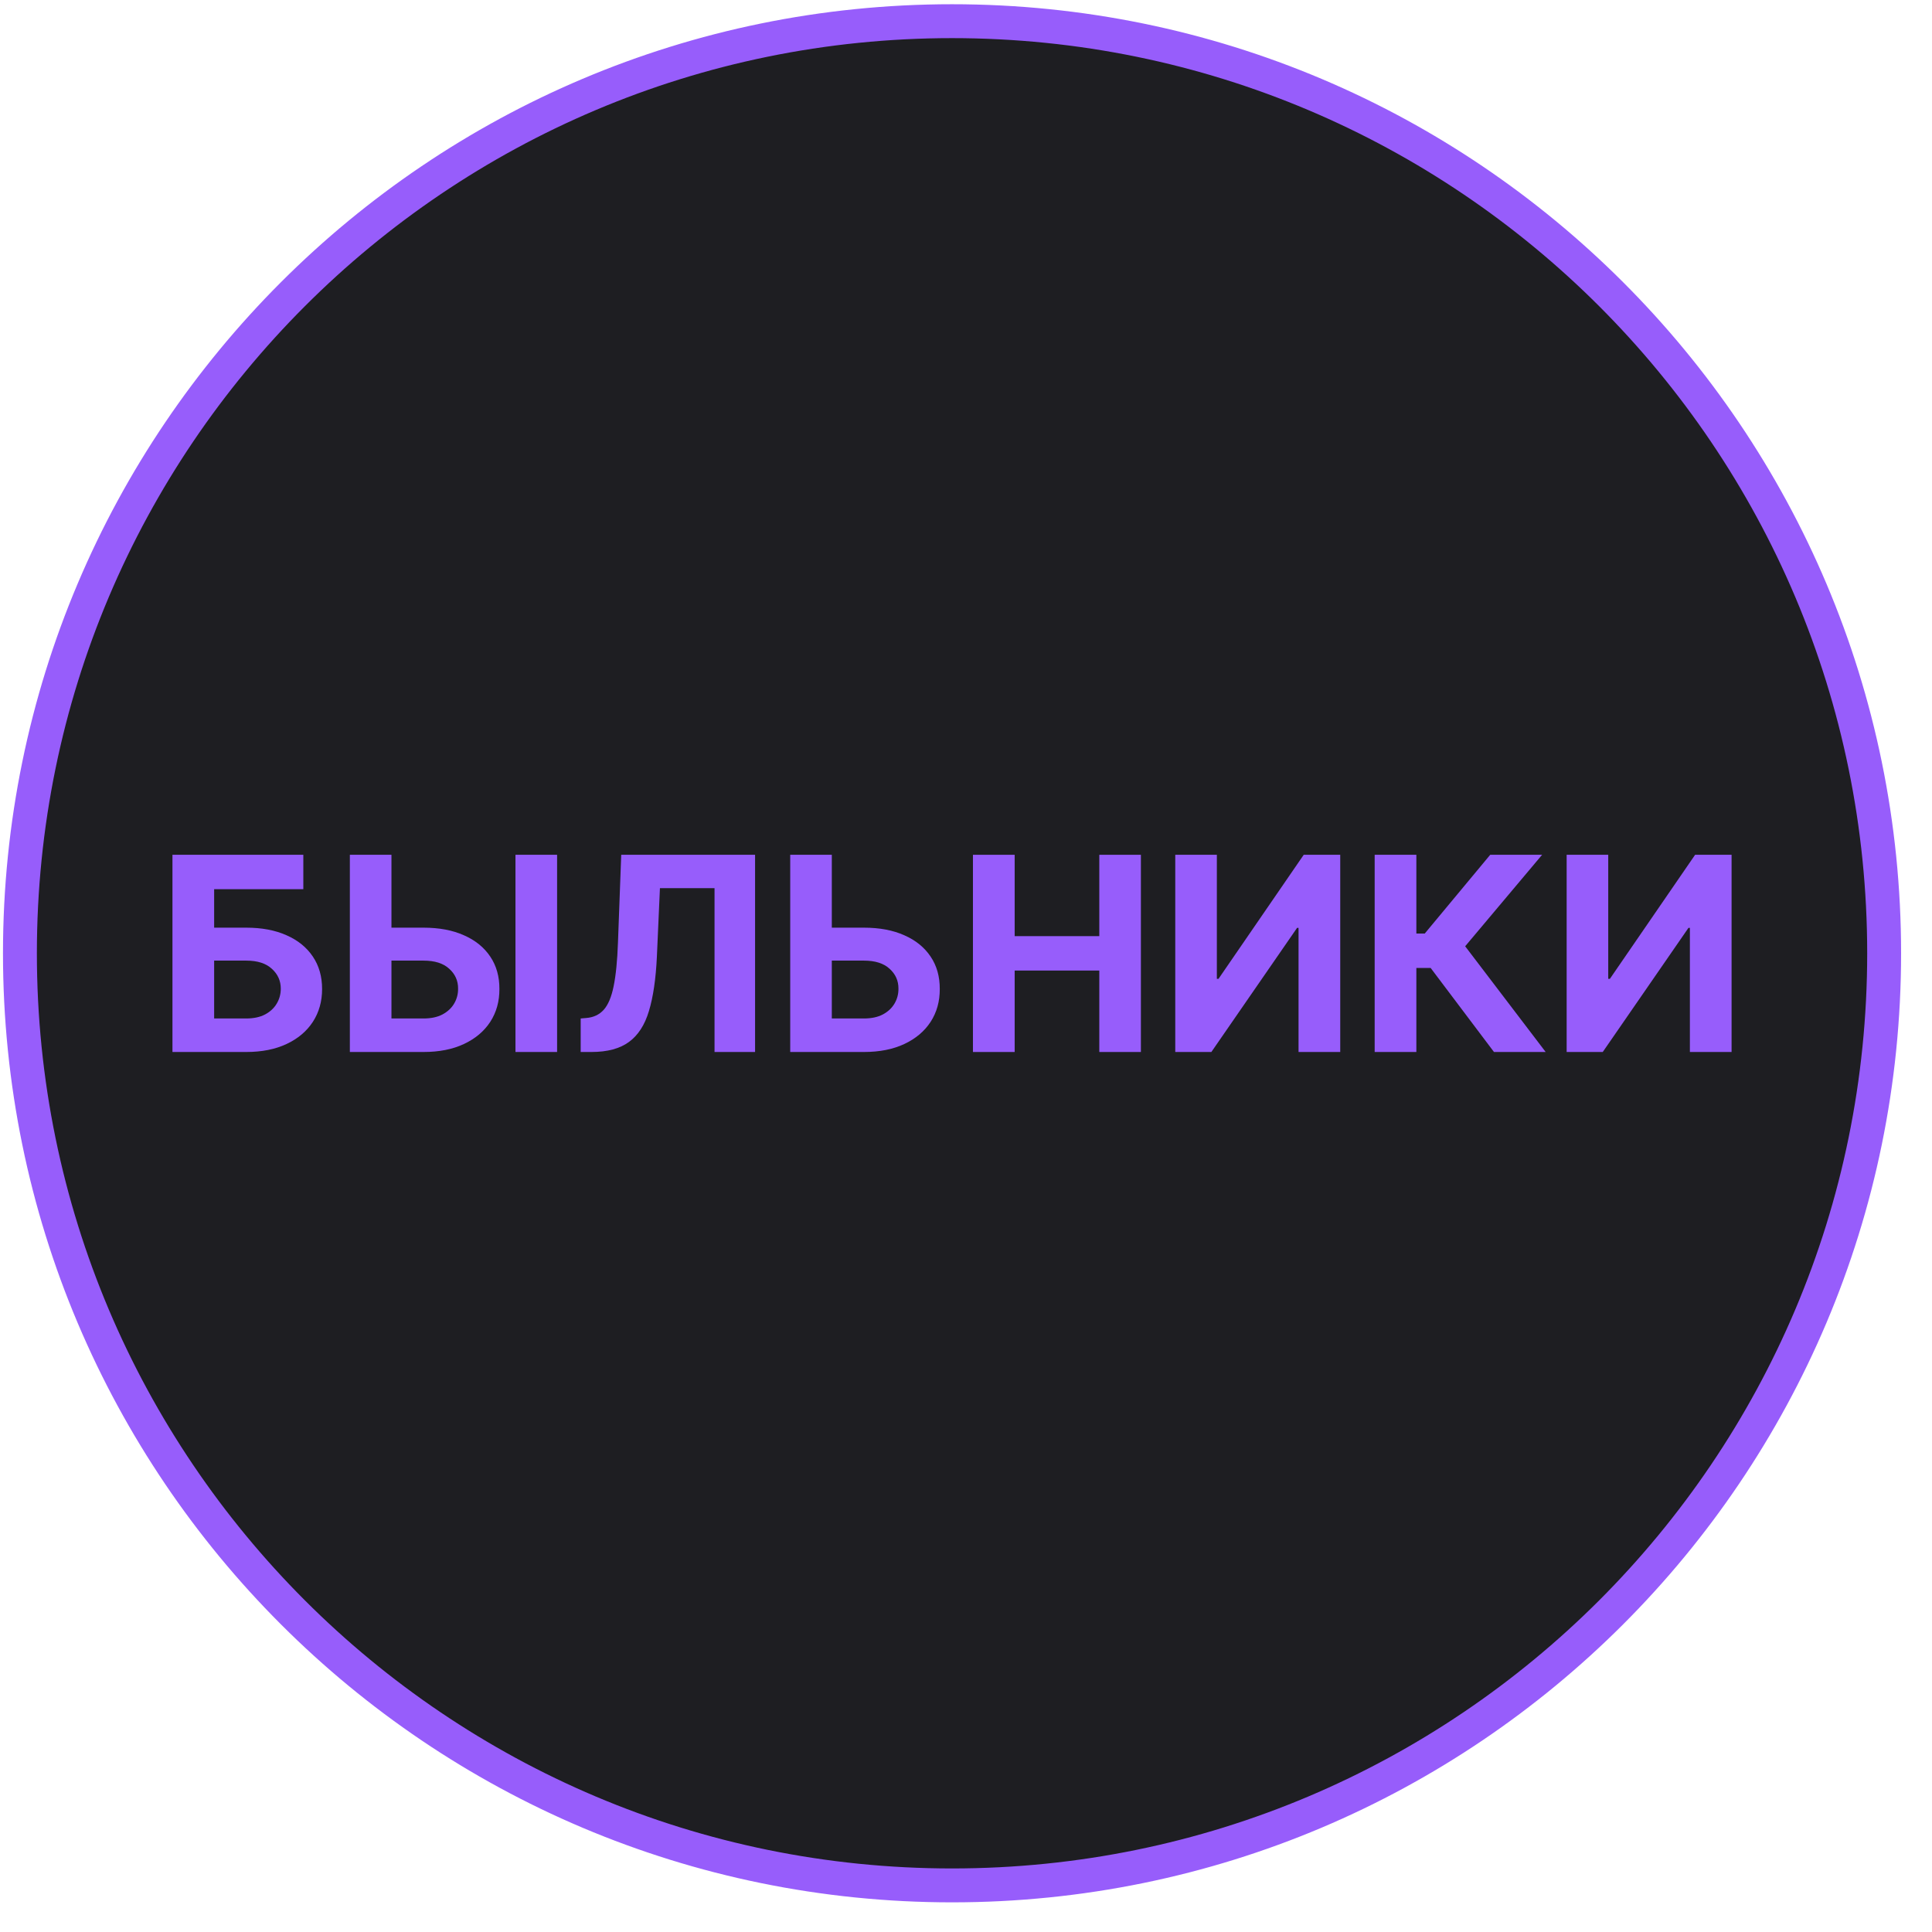 <svg width="57" height="57" viewBox="0 0 57 57" fill="none" xmlns="http://www.w3.org/2000/svg">
<g clip-path="url(#clip0_4804_7)">
<path d="M28.088 0.625C43.276 0.625 55.588 12.937 55.588 28.125C55.588 43.313 43.276 55.625 28.088 55.625C12.9 55.625 0.588 43.313 0.588 28.125C0.588 12.937 12.9 0.625 28.088 0.625Z" fill="#1E1E22" stroke="#975DFB"/>
<path d="M46.221 25.219H47.448V28.878H47.497L50.011 25.219H51.087V31.037H49.857V27.375H49.815L47.286 31.037H46.221V25.219Z" fill="#975DFB"/>
<path d="M44.077 31.037L42.208 28.557H41.787V31.037H40.557V25.219H41.787V27.543H42.034L43.966 25.219H45.497L43.227 27.918L45.602 31.037H44.077Z" fill="#975DFB"/>
<path d="M34.674 25.219H35.901V28.878H35.95L38.464 25.219H39.541V31.037H38.311V27.375H38.268L35.739 31.037H34.674V25.219Z" fill="#975DFB"/>
<path d="M28.705 31.037V25.219H29.936V27.619H32.433V25.219H33.66V31.037H32.433V28.634H29.936V31.037H28.705Z" fill="#975DFB"/>
<path d="M24.101 27.369H25.487C25.95 27.369 26.347 27.444 26.681 27.594C27.016 27.741 27.274 27.951 27.456 28.222C27.638 28.492 27.728 28.812 27.726 29.179C27.728 29.544 27.638 29.867 27.456 30.148C27.274 30.426 27.016 30.644 26.681 30.801C26.347 30.958 25.95 31.037 25.487 31.037H23.314V25.219H24.541V30.048H25.487C25.709 30.048 25.896 30.009 26.047 29.929C26.199 29.848 26.313 29.741 26.391 29.608C26.47 29.474 26.509 29.327 26.507 29.168C26.509 28.937 26.422 28.741 26.246 28.582C26.072 28.421 25.819 28.341 25.487 28.341H24.101V27.369Z" fill="#975DFB"/>
<path d="M17.132 31.037V30.048L17.297 30.034C17.509 30.017 17.681 29.937 17.811 29.793C17.942 29.647 18.04 29.415 18.104 29.097C18.17 28.776 18.213 28.347 18.232 27.807L18.328 25.219H22.277V31.037H21.081V26.204H19.47L19.38 28.23C19.349 28.882 19.271 29.414 19.146 29.827C19.023 30.24 18.826 30.544 18.556 30.741C18.287 30.938 17.918 31.037 17.451 31.037H17.132Z" fill="#975DFB"/>
<path d="M11.109 27.369H12.495C12.957 27.369 13.355 27.444 13.688 27.594C14.024 27.741 14.282 27.951 14.464 28.222C14.646 28.492 14.736 28.812 14.734 29.179C14.736 29.544 14.646 29.867 14.464 30.148C14.282 30.426 14.024 30.644 13.688 30.801C13.355 30.958 12.957 31.037 12.495 31.037H10.322V25.219H11.549V30.048H12.495C12.717 30.048 12.903 30.009 13.055 29.929C13.206 29.848 13.321 29.741 13.399 29.608C13.478 29.474 13.517 29.327 13.515 29.168C13.517 28.937 13.43 28.741 13.254 28.582C13.079 28.421 12.827 28.341 12.495 28.341H11.109V27.369ZM16.436 25.219V31.037H15.208V25.219H16.436Z" fill="#975DFB"/>
<path d="M5.088 31.037V25.219H8.949V26.233H6.318V27.369H7.264C7.725 27.369 8.121 27.444 8.455 27.594C8.79 27.741 9.048 27.951 9.23 28.222C9.412 28.492 9.503 28.812 9.503 29.179C9.503 29.544 9.412 29.867 9.23 30.148C9.048 30.426 8.79 30.644 8.455 30.801C8.121 30.958 7.725 31.037 7.264 31.037H5.088ZM6.318 30.048H7.264C7.484 30.048 7.67 30.009 7.821 29.929C7.973 29.848 8.087 29.741 8.165 29.608C8.245 29.474 8.284 29.327 8.284 29.168C8.284 28.937 8.196 28.741 8.02 28.582C7.846 28.421 7.594 28.341 7.264 28.341H6.318V30.048Z" fill="#975DFB"/>
</g>
<defs>
<clipPath id="clip0_4804_7">
<rect width="56" height="56" fill="white" transform="translate(0.088 0.125)"/>
</clipPath>
</defs>
</svg>
